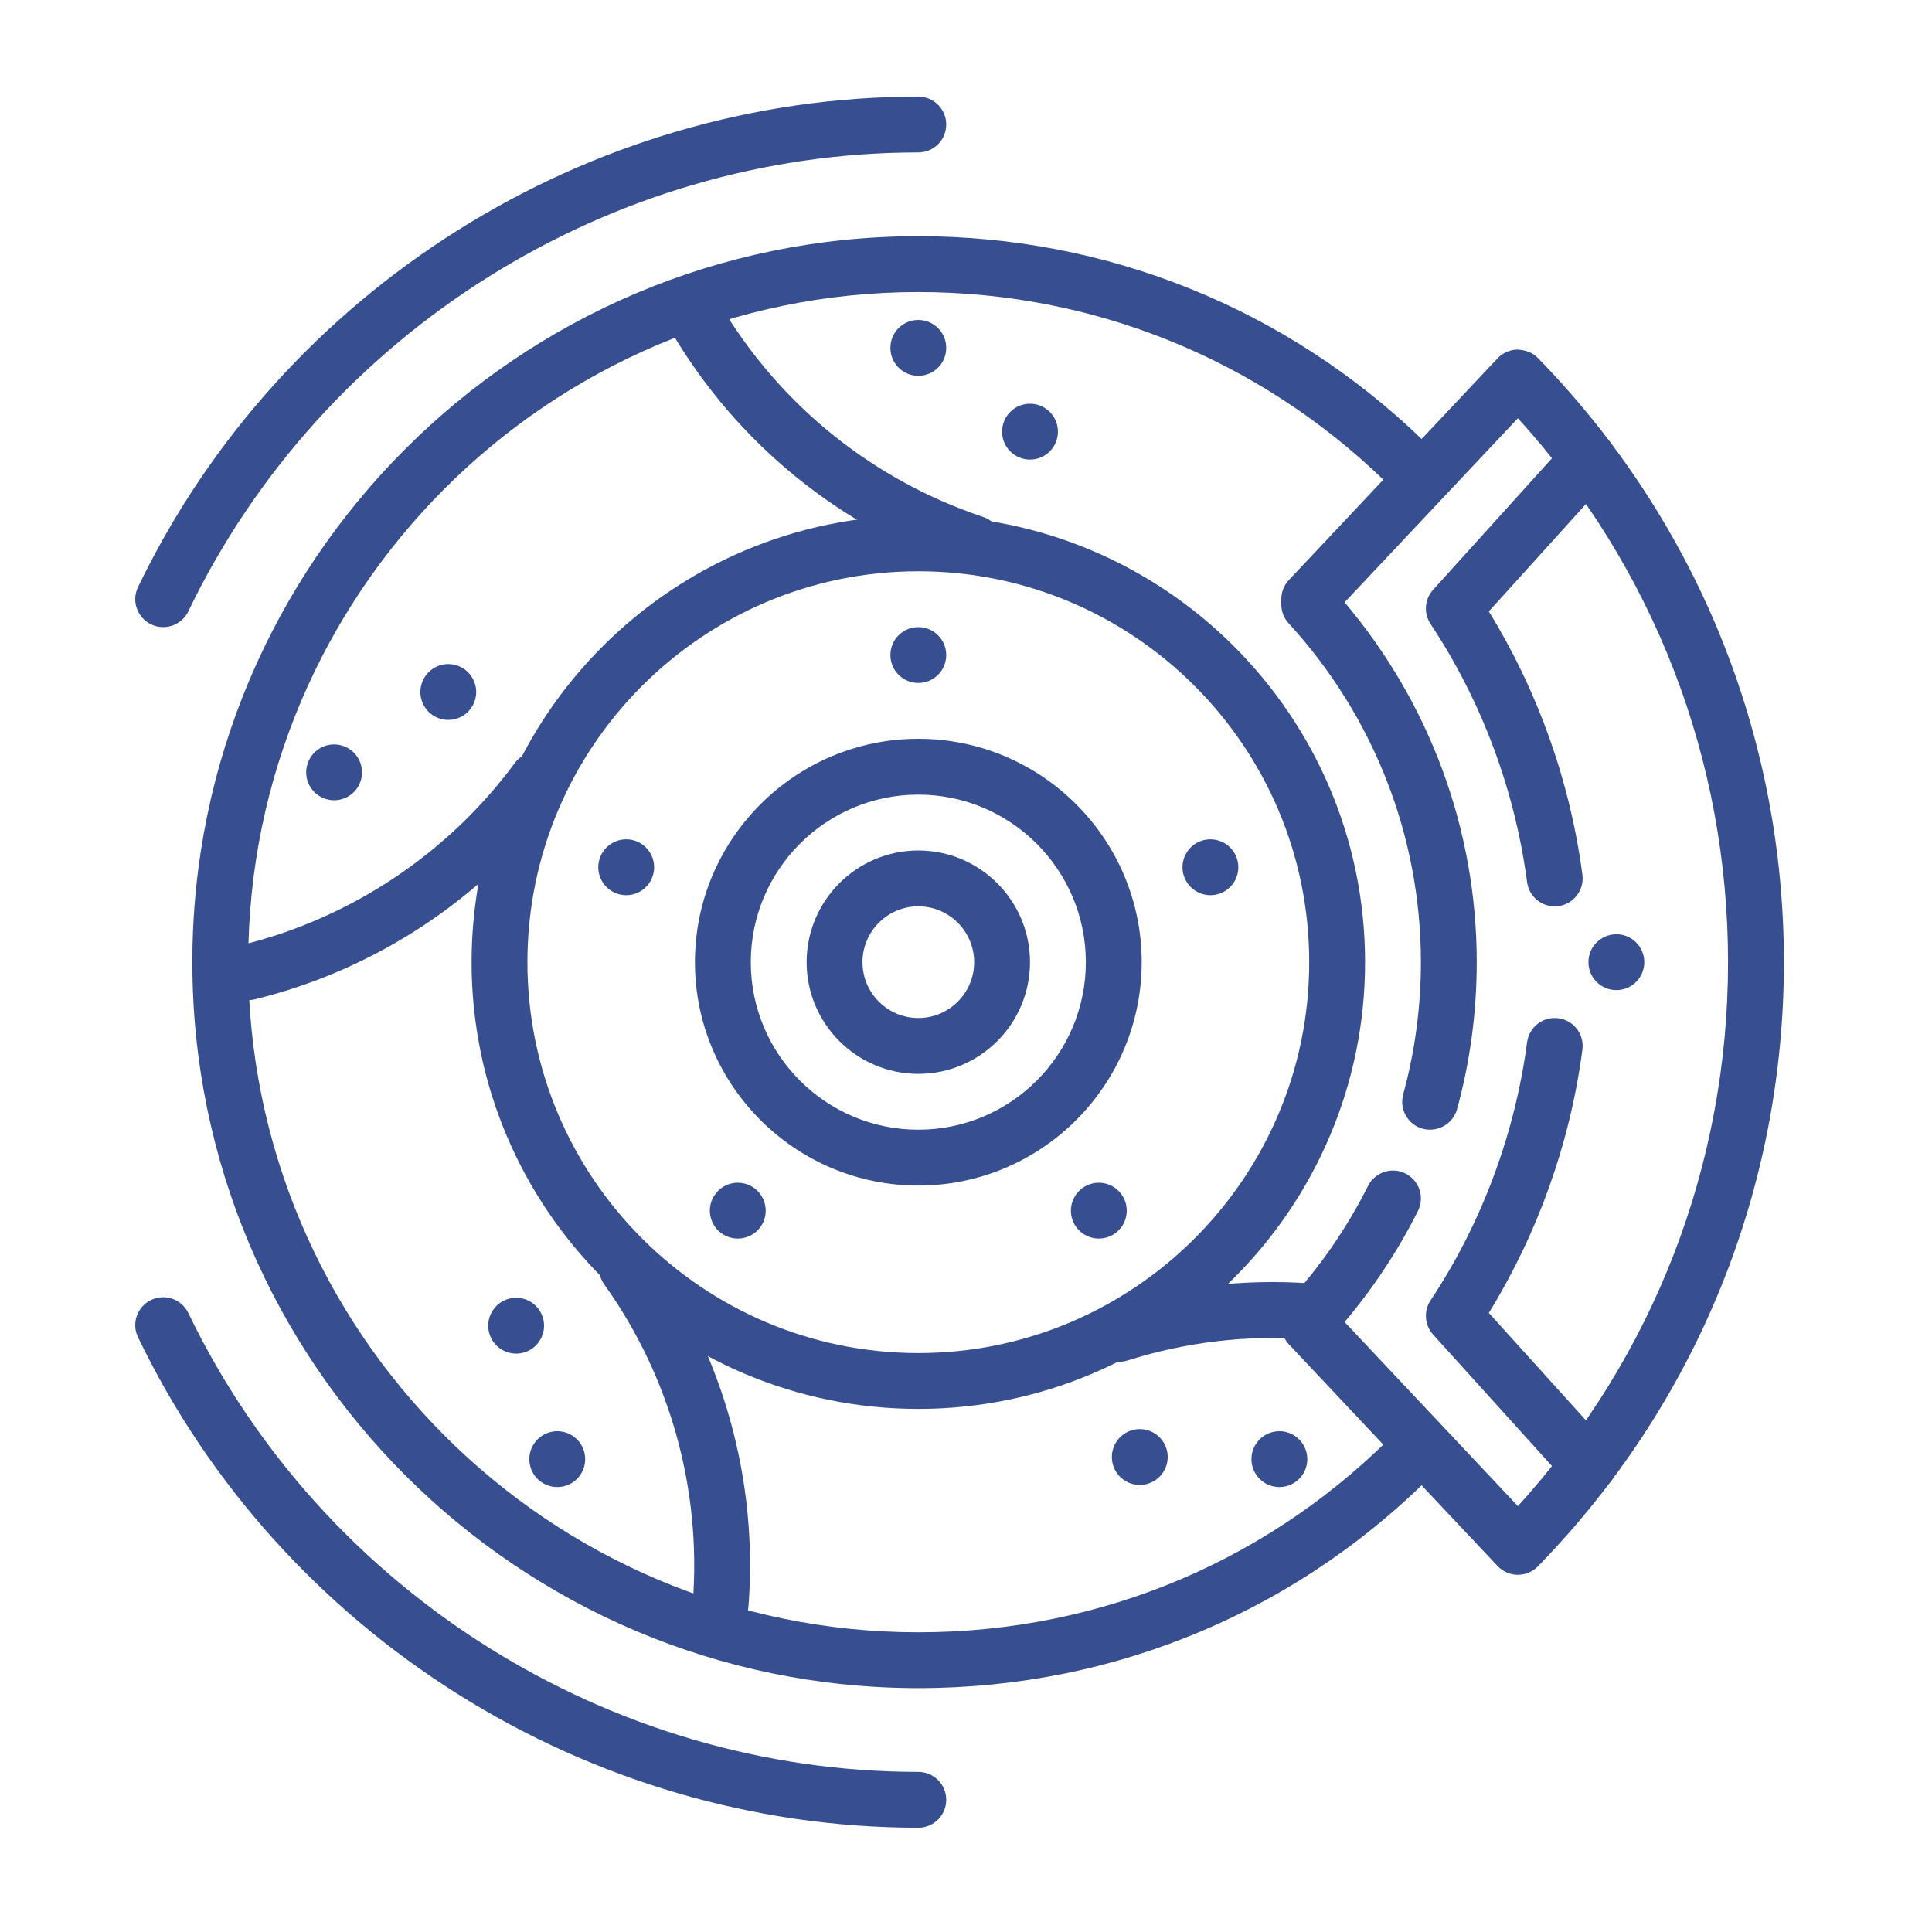 <?xml version="1.0" encoding="UTF-8"?> <svg xmlns="http://www.w3.org/2000/svg" width="100" height="100" viewBox="0 0 100 100" fill="none"><path d="M47.532 87.377C26.812 87.377 9.956 70.522 9.956 49.802C9.956 29.082 26.812 12.226 47.532 12.226C57.307 12.226 66.566 15.96 73.605 22.743C74.179 23.296 74.196 24.211 73.641 24.786C73.089 25.363 72.174 25.379 71.598 24.824C65.102 18.565 56.554 15.117 47.532 15.117C28.407 15.117 12.847 30.677 12.847 49.802C12.847 68.926 28.407 84.487 47.532 84.487C57.037 84.487 65.906 80.718 72.505 73.87C73.062 73.298 73.975 73.279 74.549 73.834C75.124 74.388 75.141 75.304 74.587 75.878C67.437 83.293 57.829 87.377 47.532 87.377Z" fill="#374F90"></path><path d="M78.566 81.51C78.562 81.51 78.558 81.51 78.553 81.51C78.159 81.507 77.784 81.342 77.513 81.056L66.711 69.581C66.461 69.312 66.32 68.958 66.32 68.59V68.32C66.32 67.958 66.456 67.61 66.7 67.344C68.343 65.549 69.725 63.544 70.808 61.385C71.167 60.671 72.037 60.382 72.748 60.741C73.462 61.098 73.751 61.968 73.392 62.68C72.362 64.735 71.087 66.663 69.597 68.427L78.566 77.956C85.592 70.227 89.443 60.288 89.443 49.802C89.443 39.315 85.592 29.377 78.566 21.648L69.597 31.176C74.015 36.402 76.436 42.969 76.436 49.802C76.436 52.383 76.094 54.944 75.417 57.411C75.205 58.181 74.411 58.625 73.64 58.423C72.871 58.21 72.418 57.417 72.628 56.645C73.236 54.428 73.546 52.124 73.546 49.802C73.546 43.31 71.113 37.08 66.7 32.26C66.456 31.994 66.32 31.646 66.32 31.284V31.014C66.32 30.645 66.461 30.291 66.711 30.023L77.513 18.548C77.784 18.261 78.159 18.098 78.553 18.094C78.974 18.123 79.325 18.247 79.6 18.529C87.811 26.947 92.334 38.054 92.334 49.802C92.334 61.55 87.811 72.657 79.6 81.075C79.328 81.354 78.955 81.51 78.566 81.51Z" fill="#374F90"></path><path d="M47.532 46.912C45.938 46.912 44.642 48.208 44.642 49.802C44.642 51.396 45.938 52.692 47.532 52.692C49.126 52.692 50.422 51.396 50.422 49.802C50.422 48.208 49.126 46.912 47.532 46.912ZM47.532 55.583C44.344 55.583 41.751 52.99 41.751 49.802C41.751 46.614 44.344 44.021 47.532 44.021C50.72 44.021 53.313 46.614 53.313 49.802C53.313 52.99 50.72 55.583 47.532 55.583Z" fill="#374F90"></path><path d="M47.532 41.13C42.75 41.13 38.861 45.02 38.861 49.802C38.861 54.584 42.75 58.473 47.532 58.473C52.314 58.473 56.203 54.584 56.203 49.802C56.203 45.02 52.314 41.13 47.532 41.13ZM47.532 61.364C41.157 61.364 35.97 56.177 35.97 49.802C35.97 43.427 41.157 38.24 47.532 38.24C53.907 38.24 59.094 43.427 59.094 49.802C59.094 56.177 53.907 61.364 47.532 61.364Z" fill="#374F90"></path><path d="M47.532 29.569C36.375 29.569 27.299 38.645 27.299 49.802C27.299 60.959 36.375 70.035 47.532 70.035C58.689 70.035 67.765 60.959 67.765 49.802C67.765 38.645 58.689 29.569 47.532 29.569ZM47.532 72.925C34.782 72.925 24.409 62.552 24.409 49.802C24.409 37.052 34.782 26.678 47.532 26.678C60.282 26.678 70.656 37.052 70.656 49.802C70.656 62.552 60.282 72.925 47.532 72.925Z" fill="#374F90"></path><path d="M48.977 33.904C48.977 34.704 48.331 35.35 47.532 35.35C46.733 35.35 46.087 34.704 46.087 33.904C46.087 33.105 46.733 32.459 47.532 32.459C48.331 32.459 48.977 33.105 48.977 33.904Z" fill="#374F90"></path><path d="M32.86 43.514C33.619 43.761 34.034 44.577 33.786 45.336C33.539 46.096 32.726 46.511 31.965 46.264C31.207 46.017 30.792 45.202 31.038 44.443C31.285 43.684 32.1 43.268 32.86 43.514Z" fill="#374F90"></path><path d="M37.019 61.814C37.488 61.167 38.392 61.025 39.037 61.493C39.683 61.963 39.826 62.866 39.358 63.512C38.888 64.158 37.985 64.301 37.337 63.832C36.693 63.363 36.548 62.459 37.019 61.814Z" fill="#374F90"></path><path d="M55.706 63.512C55.238 62.866 55.381 61.963 56.027 61.493C56.671 61.025 57.576 61.167 58.044 61.814C58.515 62.459 58.371 63.363 57.726 63.832C57.079 64.301 56.176 64.158 55.706 63.512Z" fill="#374F90"></path><path d="M63.098 46.264C62.338 46.511 61.525 46.096 61.277 45.336C61.03 44.577 61.445 43.761 62.204 43.514C62.964 43.268 63.779 43.684 64.026 44.443C64.272 45.202 63.857 46.017 63.098 46.264Z" fill="#374F90"></path><path d="M80.471 46.912C79.757 46.912 79.136 46.383 79.041 45.656C78.412 40.897 76.685 36.276 74.046 32.296C73.68 31.745 73.735 31.017 74.177 30.527L81.145 22.818C81.68 22.227 82.596 22.183 83.187 22.716C83.778 23.252 83.824 24.165 83.29 24.758L77.062 31.647C79.6 35.77 81.271 40.459 81.905 45.277C82.009 46.069 81.454 46.794 80.662 46.899C80.599 46.907 80.534 46.912 80.471 46.912Z" fill="#374F90"></path><path d="M82.217 77.261C81.824 77.261 81.43 77.1 81.145 76.785L74.177 69.077C73.735 68.587 73.68 67.858 74.046 67.308C76.685 63.328 78.412 58.707 79.041 53.948C79.145 53.157 79.872 52.595 80.662 52.705C81.454 52.809 82.009 53.535 81.905 54.327C81.271 59.145 79.6 63.833 77.062 67.957L83.29 74.846C83.824 75.438 83.778 76.352 83.187 76.888C82.909 77.138 82.563 77.261 82.217 77.261Z" fill="#374F90"></path><path d="M85.108 49.802C85.108 50.601 84.462 51.247 83.662 51.247C82.863 51.247 82.217 50.601 82.217 49.802C82.217 49.003 82.863 48.357 83.662 48.357C84.462 48.357 85.108 49.003 85.108 49.802Z" fill="#374F90"></path><path d="M8.445 32.459C8.235 32.459 8.021 32.414 7.819 32.316C7.099 31.969 6.797 31.105 7.144 30.387C14.569 14.966 30.423 5 47.532 5C48.331 5 48.977 5.646 48.977 6.445C48.977 7.244 48.331 7.89 47.532 7.89C31.528 7.89 16.695 17.212 9.748 31.641C9.5 32.159 8.982 32.459 8.445 32.459Z" fill="#374F90"></path><path d="M47.532 94.603C30.423 94.603 14.569 84.637 7.144 69.217C6.797 68.498 7.099 67.634 7.819 67.287C8.538 66.942 9.401 67.243 9.748 67.962C16.695 82.391 31.528 91.713 47.532 91.713C48.331 91.713 48.977 92.359 48.977 93.158C48.977 93.957 48.331 94.603 47.532 94.603Z" fill="#374F90"></path><path d="M48.977 18.007C48.977 18.806 48.331 19.452 47.532 19.452C46.733 19.452 46.087 18.806 46.087 18.007C46.087 17.207 46.733 16.561 47.532 16.561C48.331 16.561 48.977 17.207 48.977 18.007Z" fill="#374F90"></path><path d="M54.758 22.343C54.758 23.142 54.112 23.788 53.313 23.788C52.514 23.788 51.868 23.142 51.868 22.343C51.868 21.543 52.514 20.897 53.313 20.897C54.112 20.897 54.758 21.543 54.758 22.343Z" fill="#374F90"></path><path d="M50.422 29.569C50.272 29.569 50.117 29.544 49.966 29.493C43.547 27.356 38.135 22.961 34.721 17.121C34.318 16.43 34.551 15.546 35.239 15.144C35.934 14.741 36.816 14.972 37.216 15.661C40.276 20.896 45.129 24.835 50.879 26.753C51.636 27.005 52.045 27.823 51.792 28.58C51.592 29.186 51.028 29.569 50.422 29.569Z" fill="#374F90"></path><path d="M17.74 38.603C18.499 38.849 18.914 39.664 18.667 40.424C18.421 41.183 17.606 41.597 16.847 41.35C16.087 41.105 15.672 40.289 15.919 39.531C16.165 38.771 16.98 38.356 17.74 38.603Z" fill="#374F90"></path><path d="M23.649 34.443C24.408 34.69 24.825 35.505 24.577 36.266C24.33 37.024 23.515 37.439 22.756 37.192C21.998 36.945 21.581 36.131 21.829 35.373C22.076 34.612 22.891 34.197 23.649 34.443Z" fill="#374F90"></path><path d="M12.845 51.766C12.196 51.766 11.605 51.325 11.442 50.666C11.252 49.891 11.728 49.108 12.503 48.917C18.162 47.53 23.184 44.184 26.645 39.496C27.12 38.854 28.023 38.717 28.666 39.191C29.309 39.665 29.445 40.57 28.971 41.213C25.108 46.444 19.503 50.178 13.191 51.725C13.075 51.754 12.959 51.766 12.845 51.766Z" fill="#374F90"></path><path d="M27.675 74.675C28.143 74.029 29.047 73.886 29.692 74.355C30.34 74.824 30.481 75.728 30.013 76.374C29.543 77.02 28.64 77.163 27.992 76.693C27.348 76.225 27.206 75.32 27.675 74.675Z" fill="#374F90"></path><path d="M25.546 67.77C26.014 67.122 26.919 66.981 27.565 67.449C28.211 67.919 28.352 68.822 27.884 69.468C27.414 70.114 26.511 70.257 25.865 69.787C25.221 69.319 25.076 68.414 25.546 67.77Z" fill="#374F90"></path><path d="M37.301 84.487C37.265 84.487 37.226 84.485 37.188 84.483C36.392 84.42 35.797 83.727 35.859 82.93C36.311 77.089 34.684 71.247 31.276 66.482C30.812 65.833 30.961 64.93 31.61 64.465C32.263 64.001 33.163 64.153 33.627 64.8C37.43 70.118 39.246 76.635 38.74 83.153C38.681 83.912 38.048 84.487 37.301 84.487Z" fill="#374F90"></path><path d="M65.051 76.374C64.583 75.728 64.724 74.824 65.372 74.355C66.016 73.886 66.921 74.029 67.389 74.675C67.858 75.32 67.716 76.225 67.071 76.693C66.424 77.163 65.521 77.02 65.051 76.374Z" fill="#374F90"></path><path d="M57.826 76.265C57.356 75.618 57.5 74.715 58.146 74.245C58.792 73.777 59.695 73.92 60.165 74.566C60.633 75.21 60.491 76.115 59.845 76.583C59.199 77.053 58.294 76.91 57.826 76.265Z" fill="#374F90"></path><path d="M57.936 70.484C57.322 70.484 56.754 70.09 56.559 69.474C56.317 68.714 56.739 67.901 57.499 67.66C60.862 66.595 64.356 66.176 67.865 66.432C68.661 66.487 69.261 67.177 69.204 67.974C69.148 68.77 68.446 69.38 67.662 69.314C64.507 69.097 61.384 69.462 58.372 70.416C58.227 70.462 58.081 70.484 57.936 70.484Z" fill="#374F90"></path></svg> 